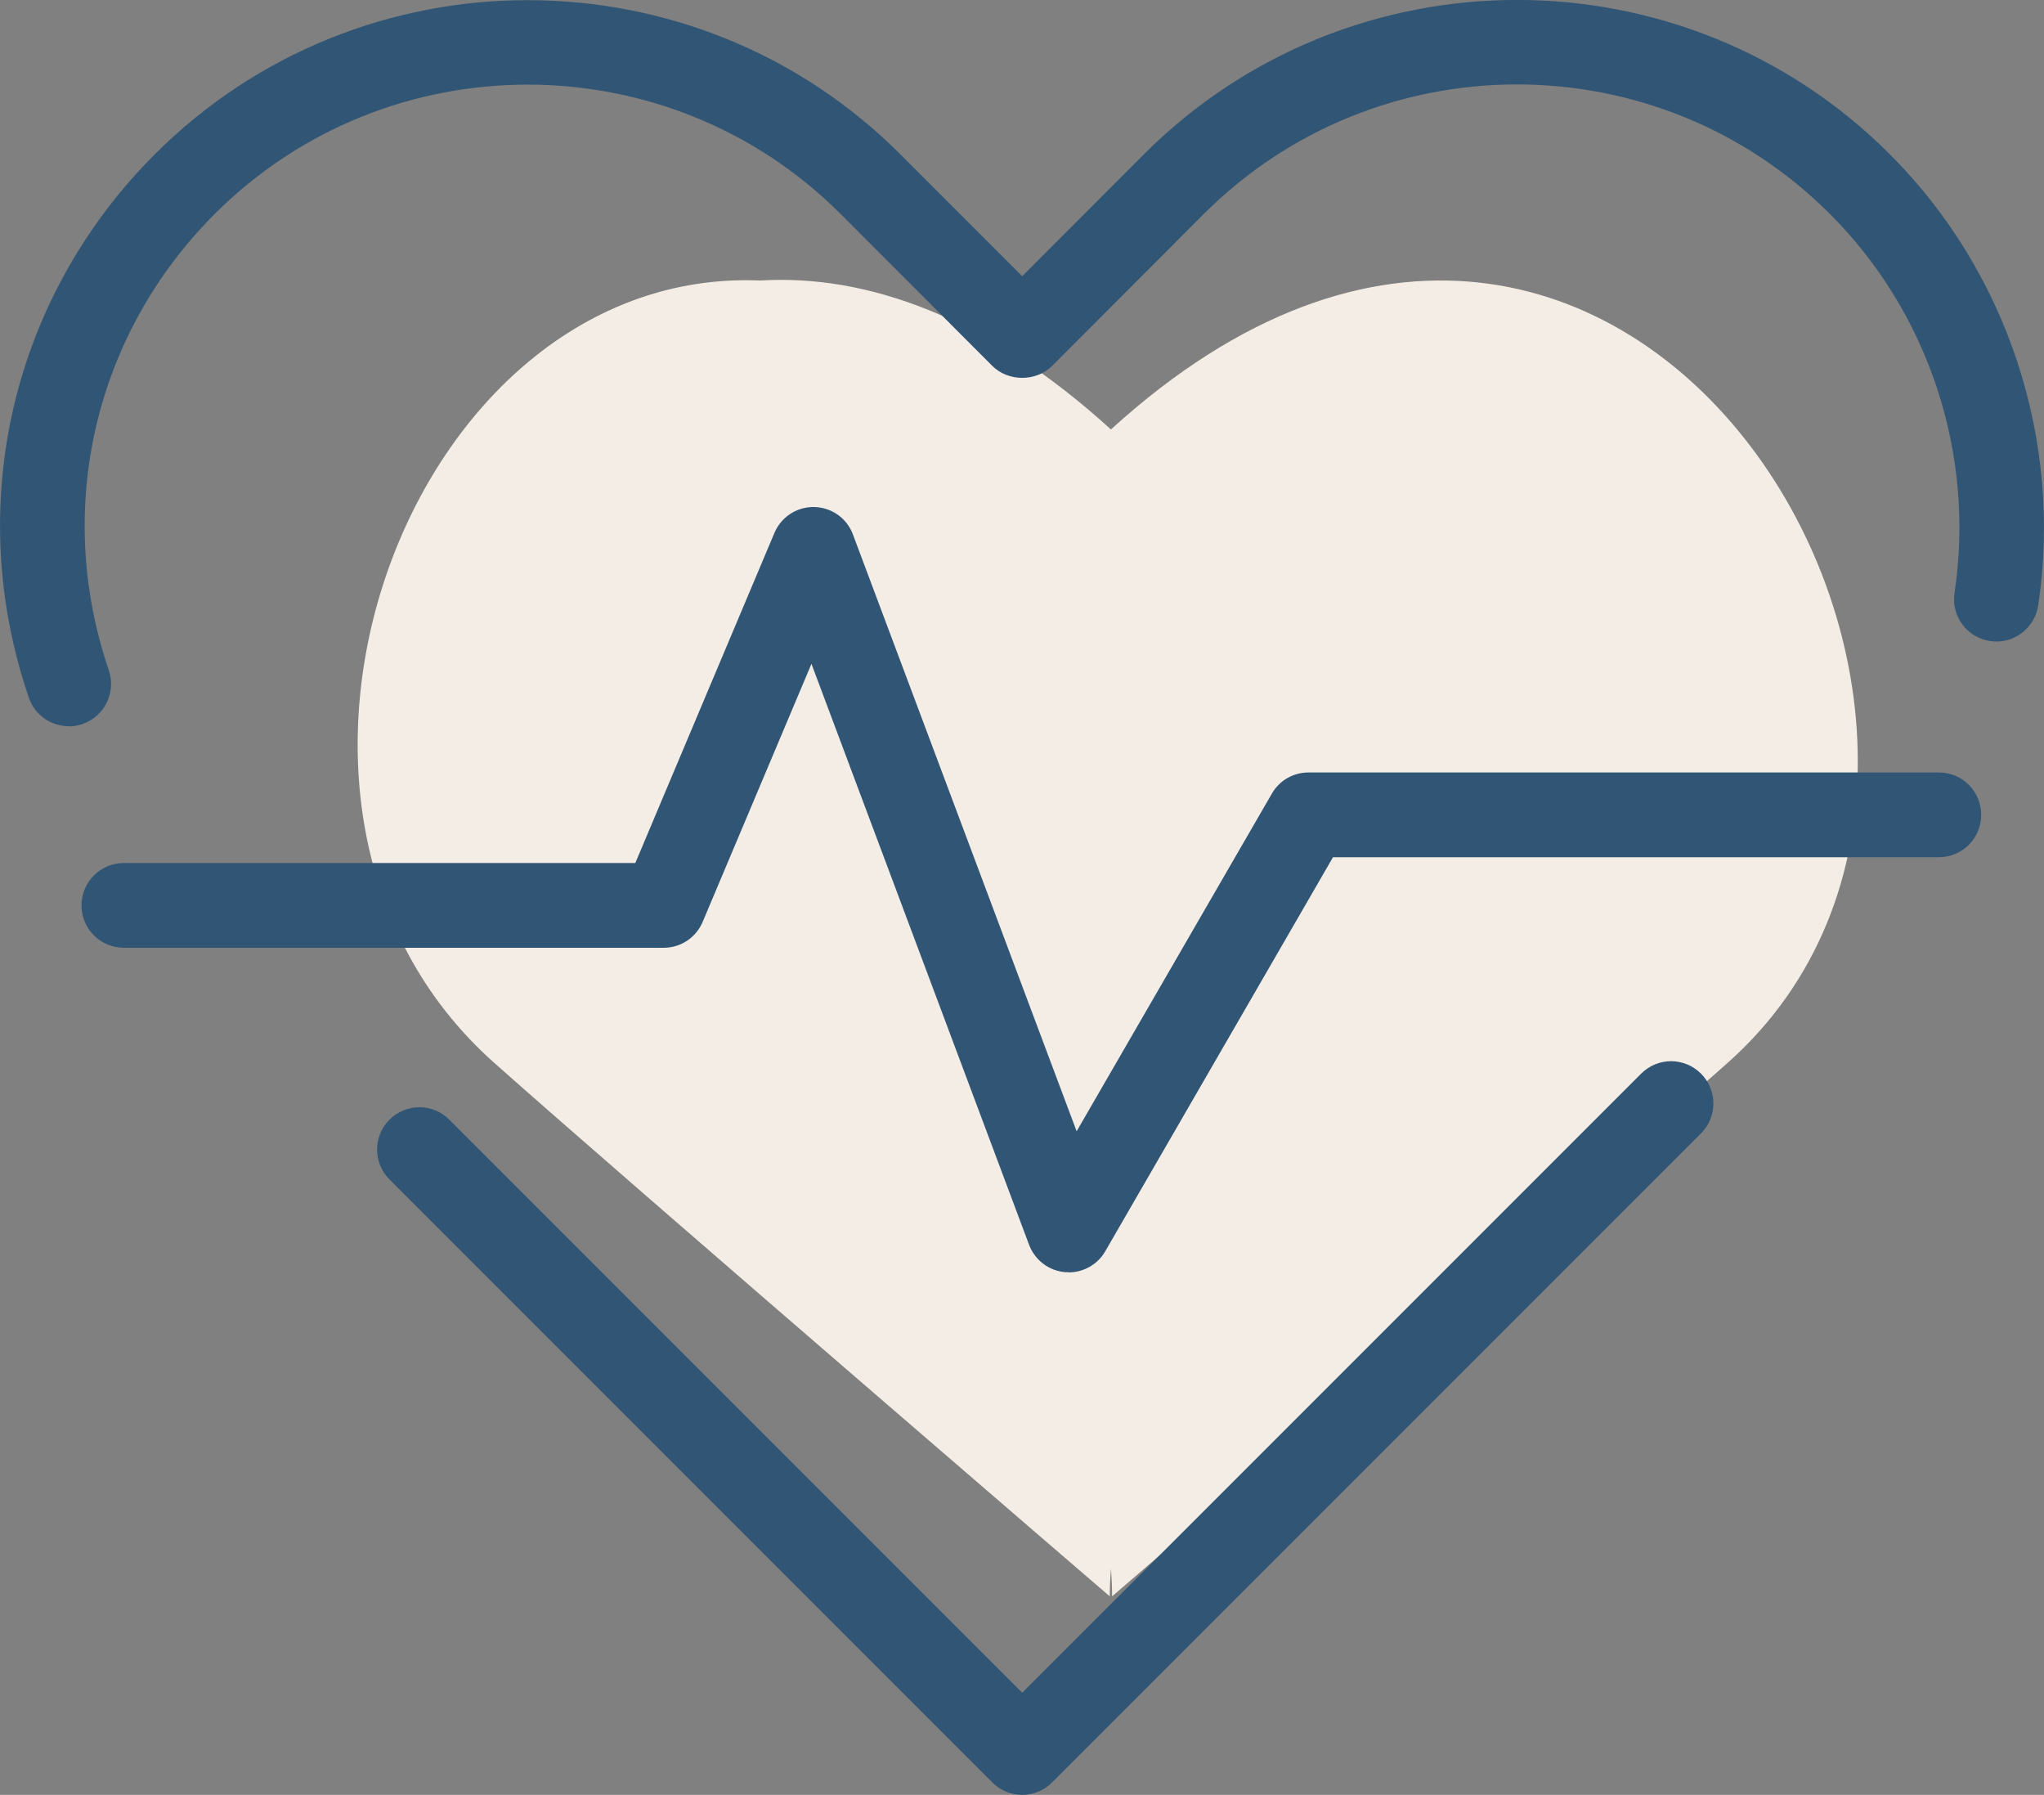 <?xml version="1.0" encoding="UTF-8"?>
<svg xmlns="http://www.w3.org/2000/svg" id="Ebene_1" viewBox="0 0 95.04 83.44">
  <rect x="0" y="0" width="95.04" height="83.44" fill="#808080" stroke="none"/>
  <defs>
    <style>.cls-1{fill:#f4ede5;}.cls-2{fill:#315574;}</style>
  </defs>
  <path class="cls-1" d="m51.65,19.96c-5.76-5.25-11.36-7.22-16.31-6.92-16.38-.68-25.66,24.54-12.37,36.36,6.56,5.83,28.63,24.81,28.63,24.81,0-.4.02-.83.06-1.29.03.46.05.89.05,1.29,0,0,22.07-18.98,28.63-24.81,16.86-14.99-4.43-51.53-28.68-29.44Z"></path>
  <path class="cls-2" d="m3.2,33.76c-.82,0-1.58-.51-1.86-1.33C-1.71,23.51.54,13.83,7.2,7.17c9.56-9.55,25.11-9.55,34.66,0l5.67,5.67,5.67-5.68c9.56-9.55,25.11-9.55,34.66,0,5.48,5.47,8.06,13.32,6.91,20.99-.16,1.07-1.18,1.82-2.24,1.65-1.07-.16-1.82-1.16-1.65-2.24.97-6.44-1.2-13.03-5.8-17.62-8.02-8.02-21.07-8.02-29.1,0l-7.06,7.07c-.74.74-2.04.74-2.78,0l-7.06-7.07C31.06,1.93,18,1.93,9.98,9.95c-5.59,5.59-7.48,13.72-4.92,21.21.35,1.03-.2,2.15-1.23,2.5-.21.07-.42.11-.63.11Z"></path>
  <path class="cls-2" d="m47.53,83.44c-.5,0-1.01-.19-1.39-.58l-28.03-28.03c-.77-.77-.77-2.01,0-2.78.77-.77,2.01-.77,2.78,0l26.64,26.64,28.78-28.78c.77-.77,2.01-.77,2.78,0s.77,2.01,0,2.78l-30.17,30.17c-.38.38-.89.58-1.39.58Z"></path>
  <path class="cls-2" d="m49.69,59.14c-.05,0-.11,0-.16,0-.76-.06-1.41-.56-1.68-1.27l-10.12-27.01-5.06,12c-.31.73-1.02,1.2-1.81,1.2H5.76c-1.09,0-1.97-.88-1.97-1.97s.88-1.97,1.97-1.97h23.78l6.47-15.35c.31-.73,1.02-1.2,1.81-1.2.01,0,.03,0,.04,0,.81.02,1.52.52,1.8,1.28l10.4,27.74,9.08-15.7c.35-.61,1-.98,1.7-.98h29.31c1.09,0,1.97.88,1.97,1.97s-.88,1.97-1.97,1.97h-28.17l-10.59,18.32c-.35.61-1.01.98-1.7.98Z"></path>
</svg>
